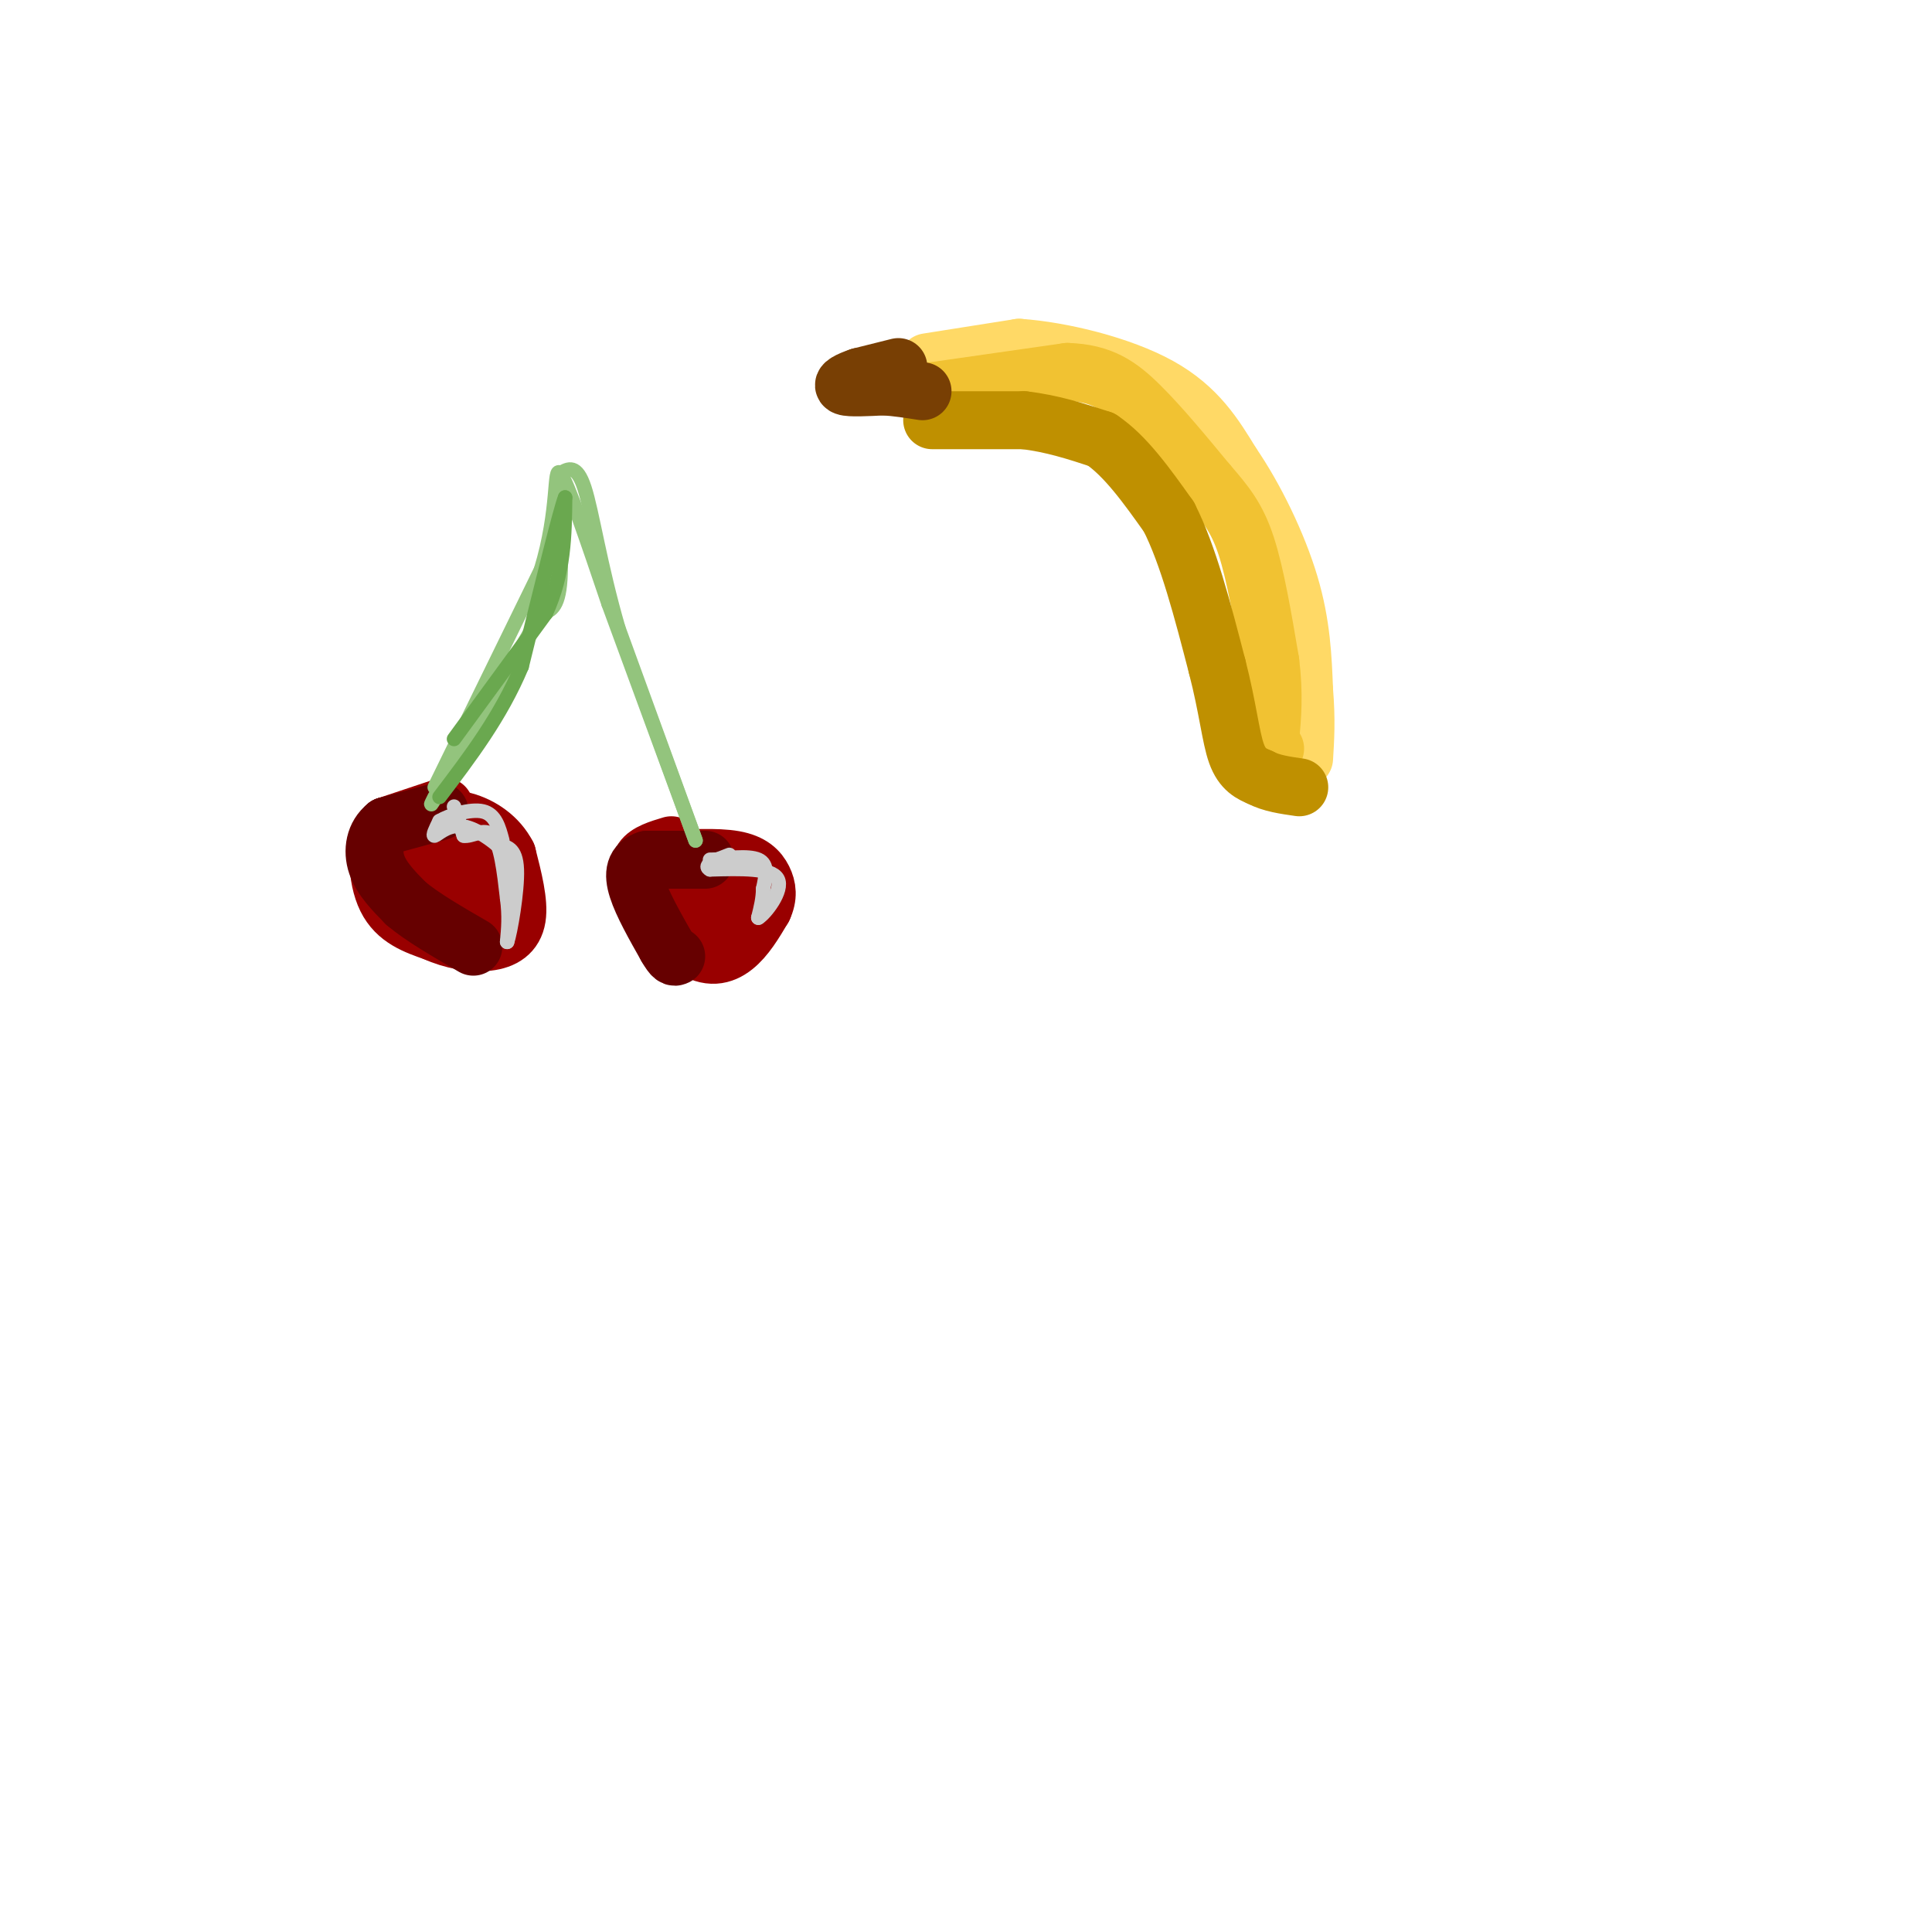 <svg viewBox='0 0 400 400' version='1.1' xmlns='http://www.w3.org/2000/svg' xmlns:xlink='http://www.w3.org/1999/xlink'><g fill='none' stroke='rgb(153,0,0)' stroke-width='12' stroke-linecap='round' stroke-linejoin='round'><path d='M92,167c0.000,0.000 -12.000,4.000 -12,4'/><path d='M80,171c-2.311,3.644 -2.089,10.756 0,15c2.089,4.244 6.044,5.622 10,7'/><path d='M90,193c3.655,1.679 7.792,2.375 11,2c3.208,-0.375 5.488,-1.821 6,-5c0.512,-3.179 -0.744,-8.089 -2,-13'/><path d='M105,177c-1.821,-3.583 -5.375,-6.042 -9,-7c-3.625,-0.958 -7.321,-0.417 -9,1c-1.679,1.417 -1.339,3.708 -1,6'/><path d='M86,177c0.655,3.012 2.792,7.542 5,10c2.208,2.458 4.488,2.845 6,2c1.512,-0.845 2.256,-2.923 3,-5'/><path d='M100,184c-0.833,-1.333 -4.417,-2.167 -8,-3'/><path d='M139,175c-2.500,0.750 -5.000,1.500 -6,3c-1.000,1.500 -0.500,3.750 0,6'/><path d='M133,184c1.798,3.548 6.292,9.417 10,12c3.708,2.583 6.631,1.881 9,0c2.369,-1.881 4.185,-4.940 6,-8'/><path d='M158,188c1.107,-2.357 0.875,-4.250 0,-6c-0.875,-1.750 -2.393,-3.357 -6,-4c-3.607,-0.643 -9.304,-0.321 -15,0'/><path d='M137,178c-2.143,1.881 -0.000,6.583 3,9c3.000,2.417 6.857,2.548 9,2c2.143,-0.548 2.571,-1.774 3,-3'/><path d='M152,186c0.167,-0.667 -0.917,-0.833 -2,-1'/></g>
<g fill='none' stroke='rgb(255,217,102)' stroke-width='12' stroke-linecap='round' stroke-linejoin='round'><path d='M192,75c0.000,0.000 19.000,-3.000 19,-3'/><path d='M211,72c8.733,0.600 21.067,3.600 29,8c7.933,4.400 11.467,10.200 15,16'/><path d='M255,96c4.867,7.067 9.533,16.733 12,25c2.467,8.267 2.733,15.133 3,22'/><path d='M270,143c0.500,6.000 0.250,10.000 0,14'/></g>
<g fill='none' stroke='rgb(241,194,50)' stroke-width='12' stroke-linecap='round' stroke-linejoin='round'><path d='M193,81c0.000,0.000 28.000,-4.000 28,-4'/><path d='M221,77c7.067,0.222 10.733,2.778 15,7c4.267,4.222 9.133,10.111 14,16'/><path d='M250,100c3.733,4.311 6.067,7.089 8,13c1.933,5.911 3.467,14.956 5,24'/><path d='M263,137c0.833,6.667 0.417,11.333 0,16'/><path d='M263,153c0.167,3.000 0.583,2.500 1,2'/></g>
<g fill='none' stroke='rgb(191,144,0)' stroke-width='12' stroke-linecap='round' stroke-linejoin='round'><path d='M193,87c0.000,0.000 19.000,0.000 19,0'/><path d='M212,87c5.833,0.667 10.917,2.333 16,4'/><path d='M228,91c5.000,3.333 9.500,9.667 14,16'/><path d='M242,107c4.000,7.833 7.000,19.417 10,31'/><path d='M252,138c2.222,8.600 2.778,14.600 4,18c1.222,3.400 3.111,4.200 5,5'/><path d='M261,161c2.167,1.167 5.083,1.583 8,2'/></g>
<g fill='none' stroke='rgb(120,63,4)' stroke-width='12' stroke-linecap='round' stroke-linejoin='round'><path d='M186,76c0.000,0.000 -8.000,2.000 -8,2'/><path d='M178,78c-2.267,0.756 -3.933,1.644 -3,2c0.933,0.356 4.467,0.178 8,0'/><path d='M183,80c2.667,0.167 5.333,0.583 8,1'/></g>
<g fill='none' stroke='rgb(102,0,0)' stroke-width='12' stroke-linecap='round' stroke-linejoin='round'><path d='M91,168c0.000,0.000 -11.000,3.000 -11,3'/><path d='M80,171c-2.422,1.889 -2.978,5.111 -2,8c0.978,2.889 3.489,5.444 6,8'/><path d='M84,187c3.333,2.833 8.667,5.917 14,9'/><path d='M146,178c0.000,0.000 -12.000,0.000 -12,0'/><path d='M134,178c-2.578,0.800 -3.022,2.800 -2,6c1.022,3.200 3.511,7.600 6,12'/><path d='M138,196c1.333,2.333 1.667,2.167 2,2'/></g>
<g fill='none' stroke='rgb(147,196,125)' stroke-width='3' stroke-linecap='round' stroke-linejoin='round'><path d='M90,163c0.000,0.000 22.000,-45.000 22,-45'/><path d='M112,118c3.867,-12.644 2.533,-21.756 4,-20c1.467,1.756 5.733,14.378 10,27'/><path d='M126,125c4.667,12.667 11.333,30.833 18,49'/><path d='M144,174c0.333,0.833 -7.833,-21.583 -16,-44'/><path d='M128,130c-3.822,-13.156 -5.378,-24.044 -7,-29c-1.622,-4.956 -3.311,-3.978 -5,-3'/><path d='M116,98c-0.600,4.111 0.400,15.889 0,22c-0.400,6.111 -2.200,6.556 -4,7'/><path d='M112,127c-4.000,7.000 -12.000,21.000 -20,35'/><path d='M92,162c-3.667,6.333 -2.833,4.667 -2,3'/></g>
<g fill='none' stroke='rgb(204,204,204)' stroke-width='3' stroke-linecap='round' stroke-linejoin='round'><path d='M147,178c0.000,0.000 1.000,0.000 1,0'/><path d='M148,178c2.111,-0.267 6.889,-0.933 9,0c2.111,0.933 1.556,3.467 1,6'/><path d='M158,184c0.000,2.000 -0.500,4.000 -1,6'/><path d='M157,190c1.356,-0.756 5.244,-5.644 4,-8c-1.244,-2.356 -7.622,-2.178 -14,-2'/><path d='M147,180c-1.667,-0.833 1.167,-1.917 4,-3'/><path d='M94,167c0.000,0.000 2.000,6.000 2,6'/><path d='M96,173c1.511,0.356 4.289,-1.756 6,0c1.711,1.756 2.356,7.378 3,13'/><path d='M105,186c0.500,3.667 0.250,6.333 0,9'/><path d='M105,195c0.622,-1.711 2.178,-10.489 2,-15c-0.178,-4.511 -2.089,-4.756 -4,-5'/><path d='M103,175c-2.119,-1.833 -5.417,-3.917 -8,-4c-2.583,-0.083 -4.452,1.833 -5,2c-0.548,0.167 0.226,-1.417 1,-3'/><path d='M91,170c1.978,-1.178 6.422,-2.622 9,-2c2.578,0.622 3.289,3.311 4,6'/></g>
<g fill='none' stroke='rgb(106,168,79)' stroke-width='3' stroke-linecap='round' stroke-linejoin='round'><path d='M94,153c0.000,0.000 19.000,-26.000 19,-26'/><path d='M113,127c3.833,-8.333 3.917,-16.167 4,-24'/><path d='M117,103c-0.833,1.833 -4.917,18.417 -9,35'/><path d='M108,138c-4.333,10.333 -10.667,18.667 -17,27'/></g>
</svg>